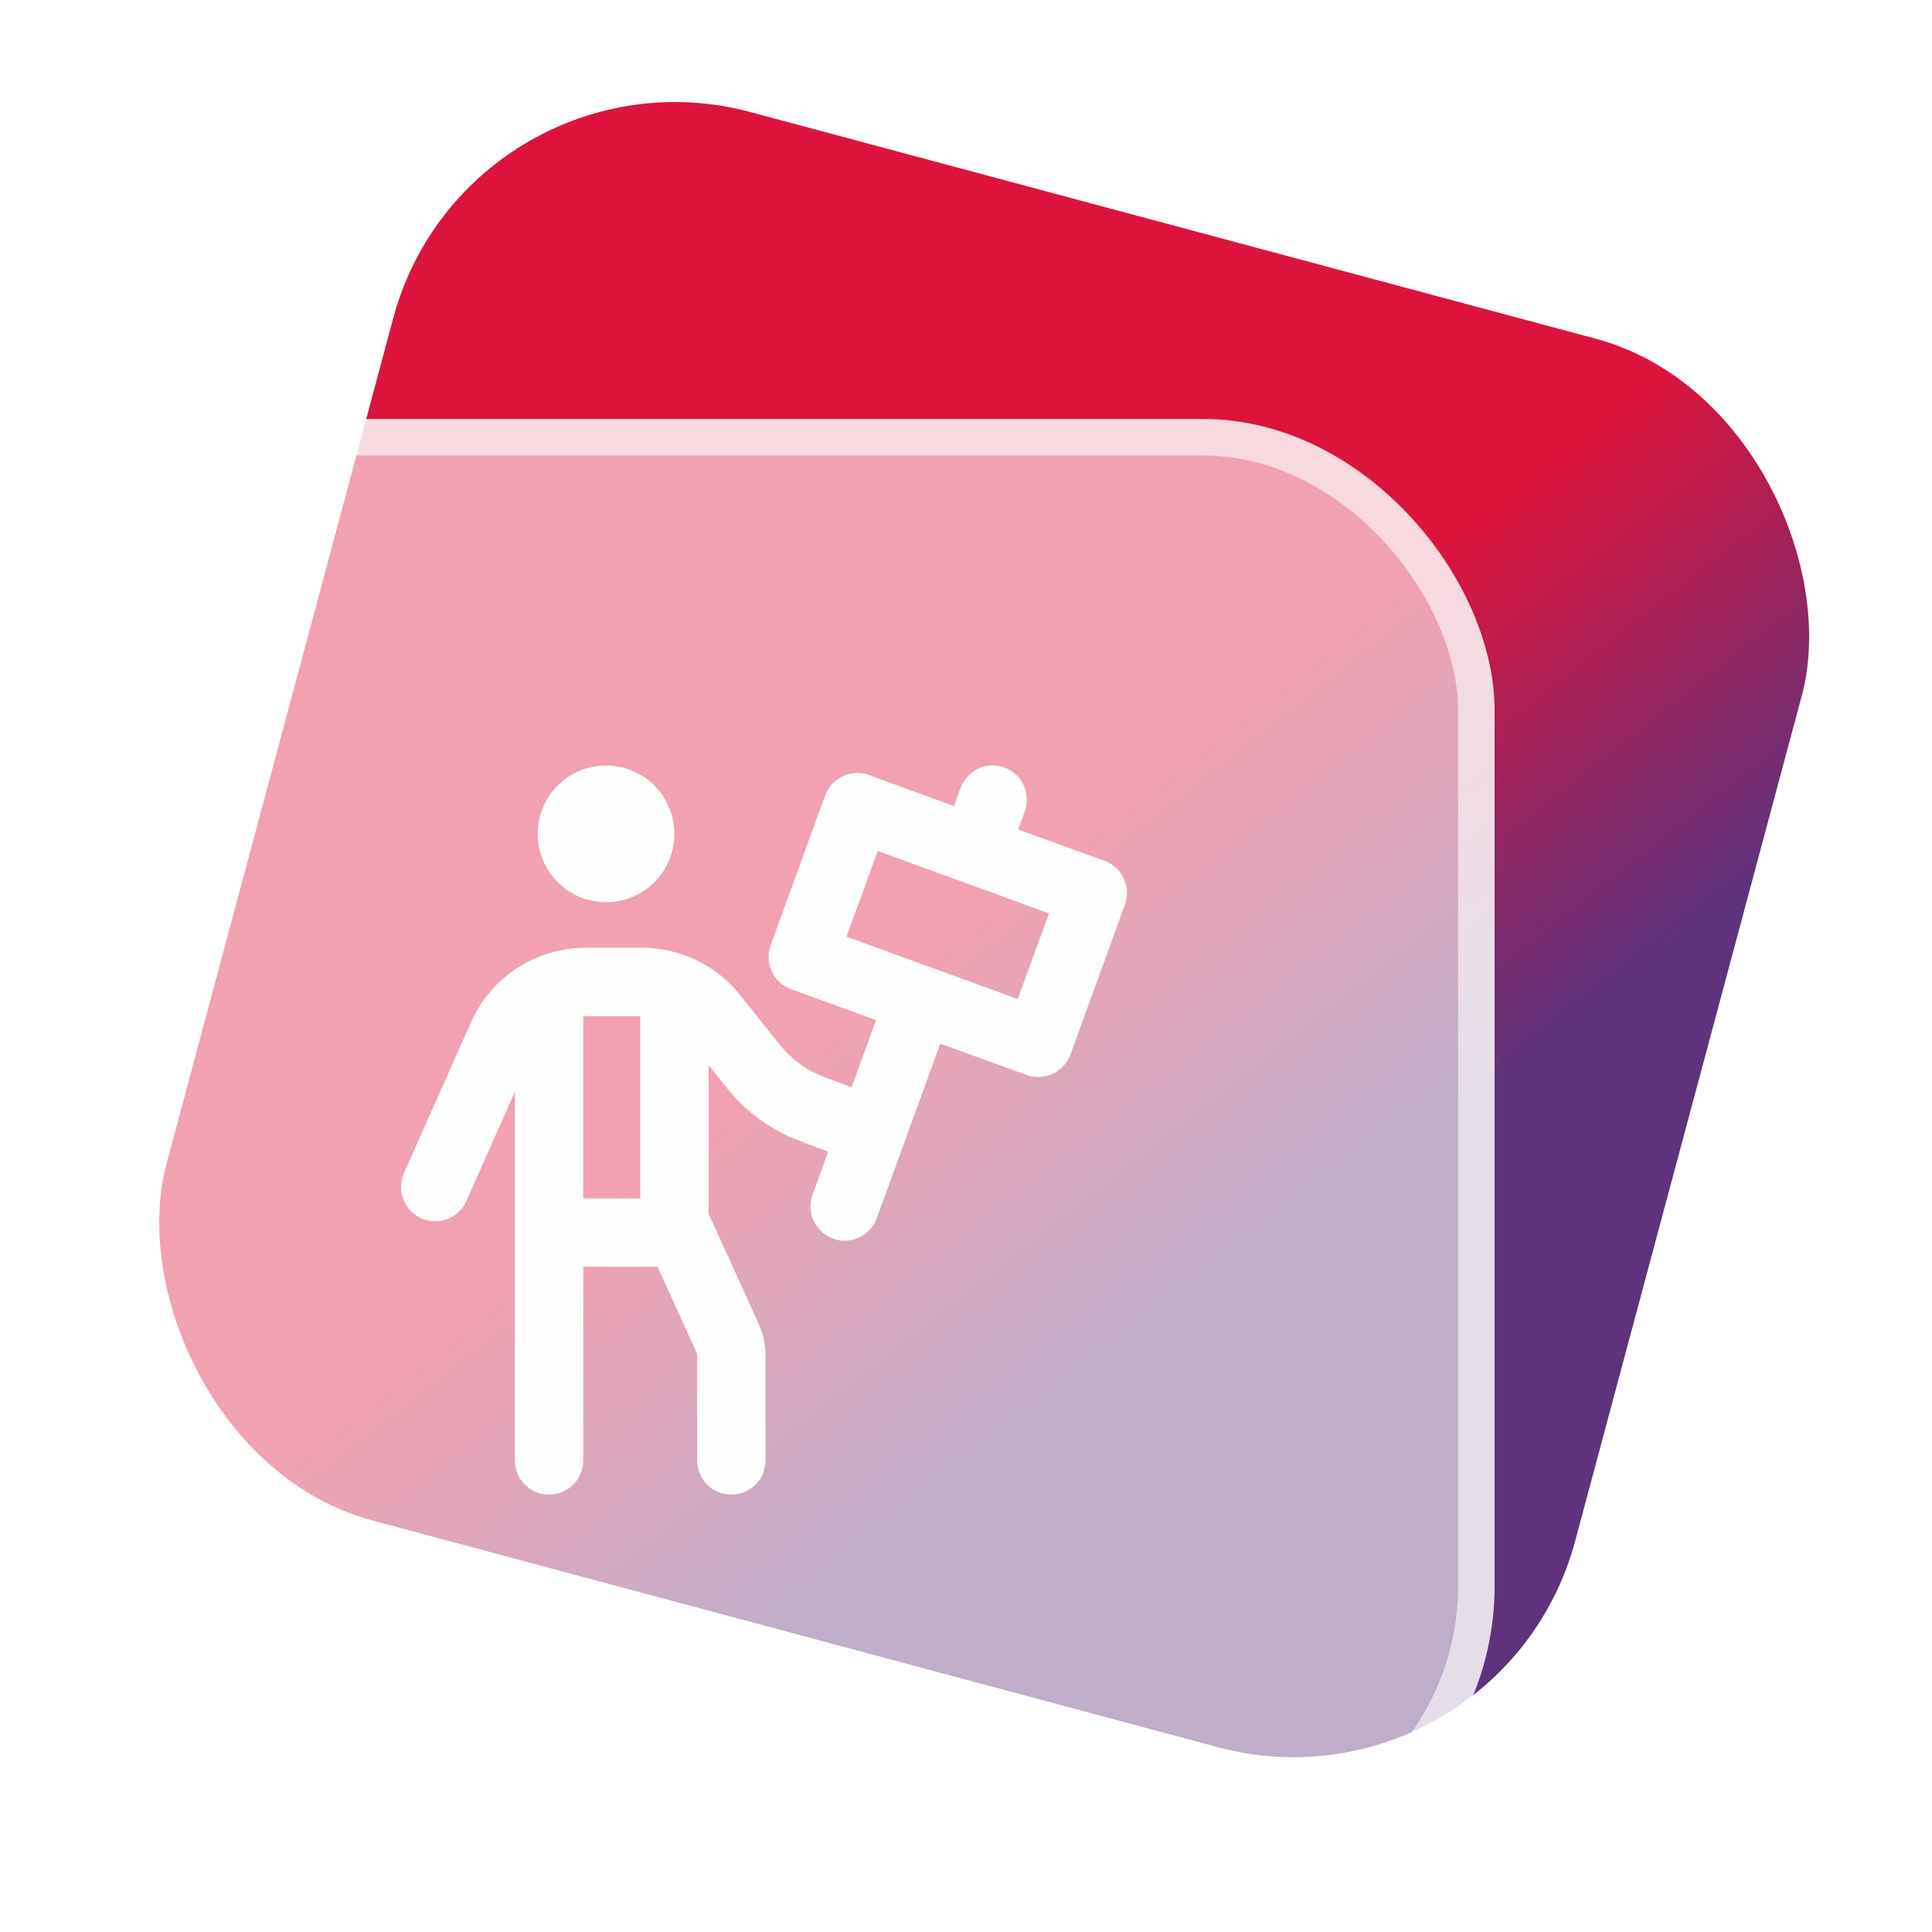 <svg fill="none" height="53" viewBox="0 0 53 53" width="53" xmlns="http://www.w3.org/2000/svg" xmlns:xlink="http://www.w3.org/1999/xlink"><filter id="a" color-interpolation-filters="sRGB" filterUnits="userSpaceOnUse" height="72" width="72" x="-15" y="-4.505"><feFlood flood-opacity="0" result="BackgroundImageFix"/><feGaussianBlur in="BackgroundImageFix" stdDeviation="8"/><feComposite in2="SourceAlpha" operator="in" result="effect1_backgroundBlur_211_2328"/><feBlend in="SourceGraphic" in2="effect1_backgroundBlur_211_2328" mode="normal" result="shape"/></filter><linearGradient id="b" gradientUnits="userSpaceOnUse" x1="32.227" x2="42.225" y1="21" y2="28.48"><stop offset="0" stop-color="#dc143c"/><stop offset="1" stop-color="#5e337b"/></linearGradient><clipPath id="c"><path d="m11 21h20v20h-20z"/></clipPath><rect fill="url(#b)" height="40" rx="8" transform="matrix(.966 .259 -.259 .966 .697 -3.294)" width="40" x="12.858" y="1"/><g filter="url(#a)"><rect fill="#fff" fill-opacity=".6" height="40" rx="8" width="40" x="1" y="11.495"/><g clip-path="url(#c)"><path d="m28.113 22.258c.176-.488-.074-1.024-.559-1.203-.484-.18-1.027.074-1.203.562l-.18.496-2.332-.852c-.488-.176-1.023.074-1.203.559l-1.496 4.113c-.176.488.074 1.024.559 1.203l2.332.848-.668 1.844-.754-.281c-.473-.18-.891-.48-1.207-.875l-1.105-1.383c-.652-.816-1.641-1.289-2.684-1.289h-1.551c-1.359 0-2.59.801-3.141 2.043l-1.84 4.141c-.211.473.004 1.027.477 1.238.473.211 1.027-.004 1.238-.476l1.328-2.996v10.113c0 .52.418.938.938.938.519 0 .938-.418.938-.938v-5.312h2.039l1.059 2.328c.019.039.027.086.027.129v2.855c0 .52.418.938.938.938.519 0 .938-.418.938-.938v-2.855c0-.312-.066-.621-.195-.906l-1.367-3.008v-4.074l.496.621c.527.66 1.223 1.164 2.016 1.461l.769.289-.43 1.184c-.176.488.074 1.023.559 1.203s1.024-.074 1.203-.559l1.742-4.789 2.367.859c.488.176 1.024-.074 1.203-.559l1.496-4.113c.176-.488-.074-1.024-.559-1.203l-2.367-.859zm-4.035 1.086 4.699 1.711-.856 2.352-4.699-1.711zm-7.453 1.406c.497 0 .974-.198 1.326-.549.352-.352.549-.829.549-1.326 0-.497-.198-.974-.549-1.326s-.829-.549-1.326-.549c-.497 0-.974.198-1.326.549-.352.352-.549.829-.549 1.326 0 .497.198.974.549 1.326.352.352.829.549 1.326.549zm-.562 3.125h1.5v5h-1.562v-5z" fill="#fefefe"/></g><rect height="39" rx="7.5" stroke="#fff" stroke-opacity=".6" width="39" x="1.5" y="11.995"/></g></svg>